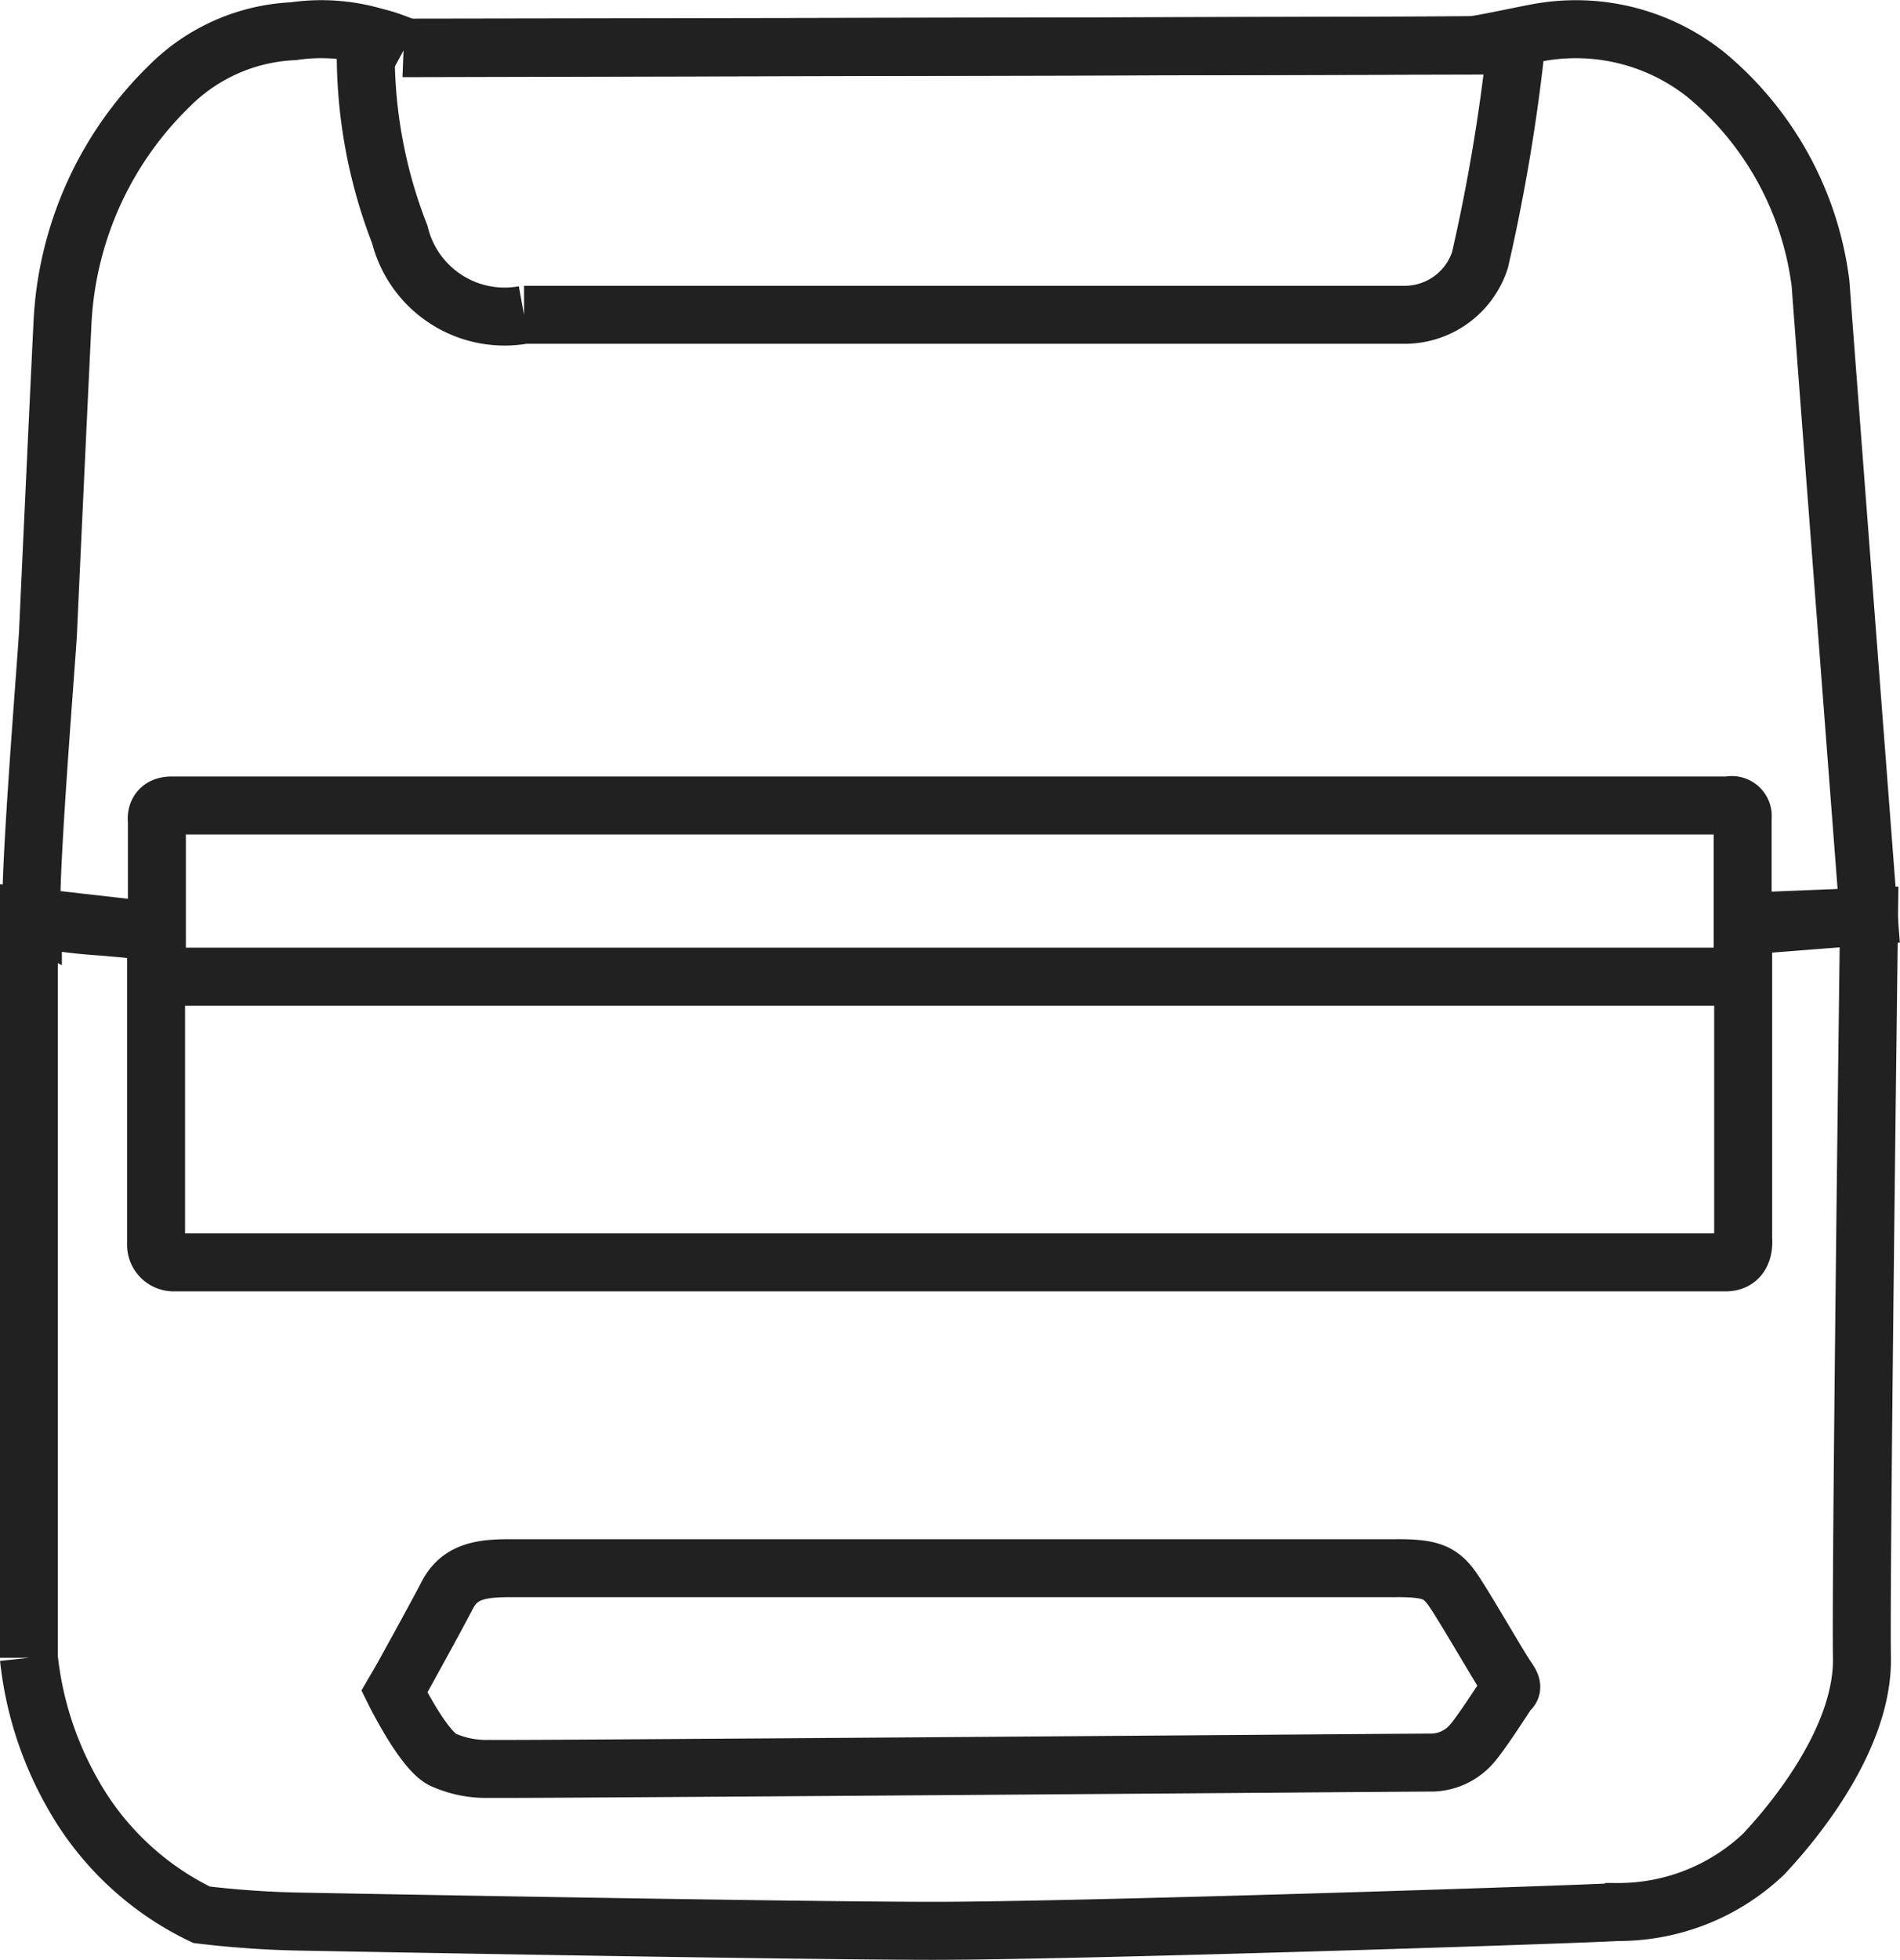 <svg xmlns="http://www.w3.org/2000/svg" width="65.545" height="67.586" viewBox="0 0 65.545 67.586"><g transform="translate(1 1.006)"><path d="M1509.078,417.081a3.9,3.9,0,0,0-.882-.345,6.554,6.554,0,0,0-2.953-.241,6.445,6.445,0,0,0-4.284,1.891,12.215,12.215,0,0,0-3.69,8.225c-.2,4.107-.492,10.5-.492,10.5.016.221-.783,9.833-.527,9.963a19.93,19.93,0,0,0,2.4.3l1.878.166v-3.82s-.094-.524.514-.524h53.713a.377.377,0,0,1,.467.259.36.36,0,0,1,.011.152v3.74l4.349-.341s-1.586-20.693-1.661-21.8a11.163,11.163,0,0,0-3.961-7.216,7.2,7.2,0,0,0-5.87-1.429c-.6.112-1.787.373-2.157.411s-36.864.09-36.864.09" transform="translate(-1496.116 -416.425)" fill="none" stroke="#212121" stroke-miterlimit="10" stroke-width="2" fill-rule="evenodd"/><path d="M1549.652,417.009a63.471,63.471,0,0,1-1.235,7.307,2.732,2.732,0,0,1-2.583,1.887h-30.394a3.725,3.725,0,0,1-4.288-2.775,17.088,17.088,0,0,1-1.166-6.7c.73.047-.006-.206.7,0,.887.3.642.28.642.28l36.862-.089h1.465Z" transform="translate(-1498.362 -416.353)" fill="none" stroke="#212121" stroke-miterlimit="10" stroke-width="2" fill-rule="evenodd"/><path d="M1555.275,455.527v10.945s.1.8-.6.8h-53.516a.608.608,0,0,1-.635-.58.663.663,0,0,1,0-.073V455.852l-4.388-.5v25.558a12.019,12.019,0,0,0,1.473,4.617,10.136,10.136,0,0,0,4.483,4.243,33.707,33.707,0,0,0,3.525.238s16.778.316,21.721.316,21.857-.549,23.6-.649a7.278,7.278,0,0,0,5.041-1.994c1.359-1.447,3.443-4.192,3.393-6.787s.245-25.542.245-25.542Z" transform="translate(-1496.14 -424.746)" fill="none" stroke="#212121" stroke-miterlimit="10" stroke-width="2" fill-rule="evenodd"/><path d="M1546.5,482.815h-30.627c-1,0-1.711.127-2.128.932s-1.543,2.837-1.543,2.837l-.282.485s1.045,2.116,1.715,2.366a3.6,3.6,0,0,0,1.554.3c.778.027,31.765-.217,32.434-.217a1.867,1.867,0,0,0,1.448-.626c.321-.353,1.125-1.605,1.233-1.768s.268-.136,0-.517-1.421-2.394-1.85-3.023-.773-.771-1.954-.771" transform="translate(-1499.316 -429.742)" fill="none" stroke="#212121" stroke-miterlimit="10" stroke-width="2" fill-rule="evenodd"/><line x1="53.327" transform="translate(5.141 32.674)" fill="none" stroke="#212121" stroke-width="2"/></g></svg>